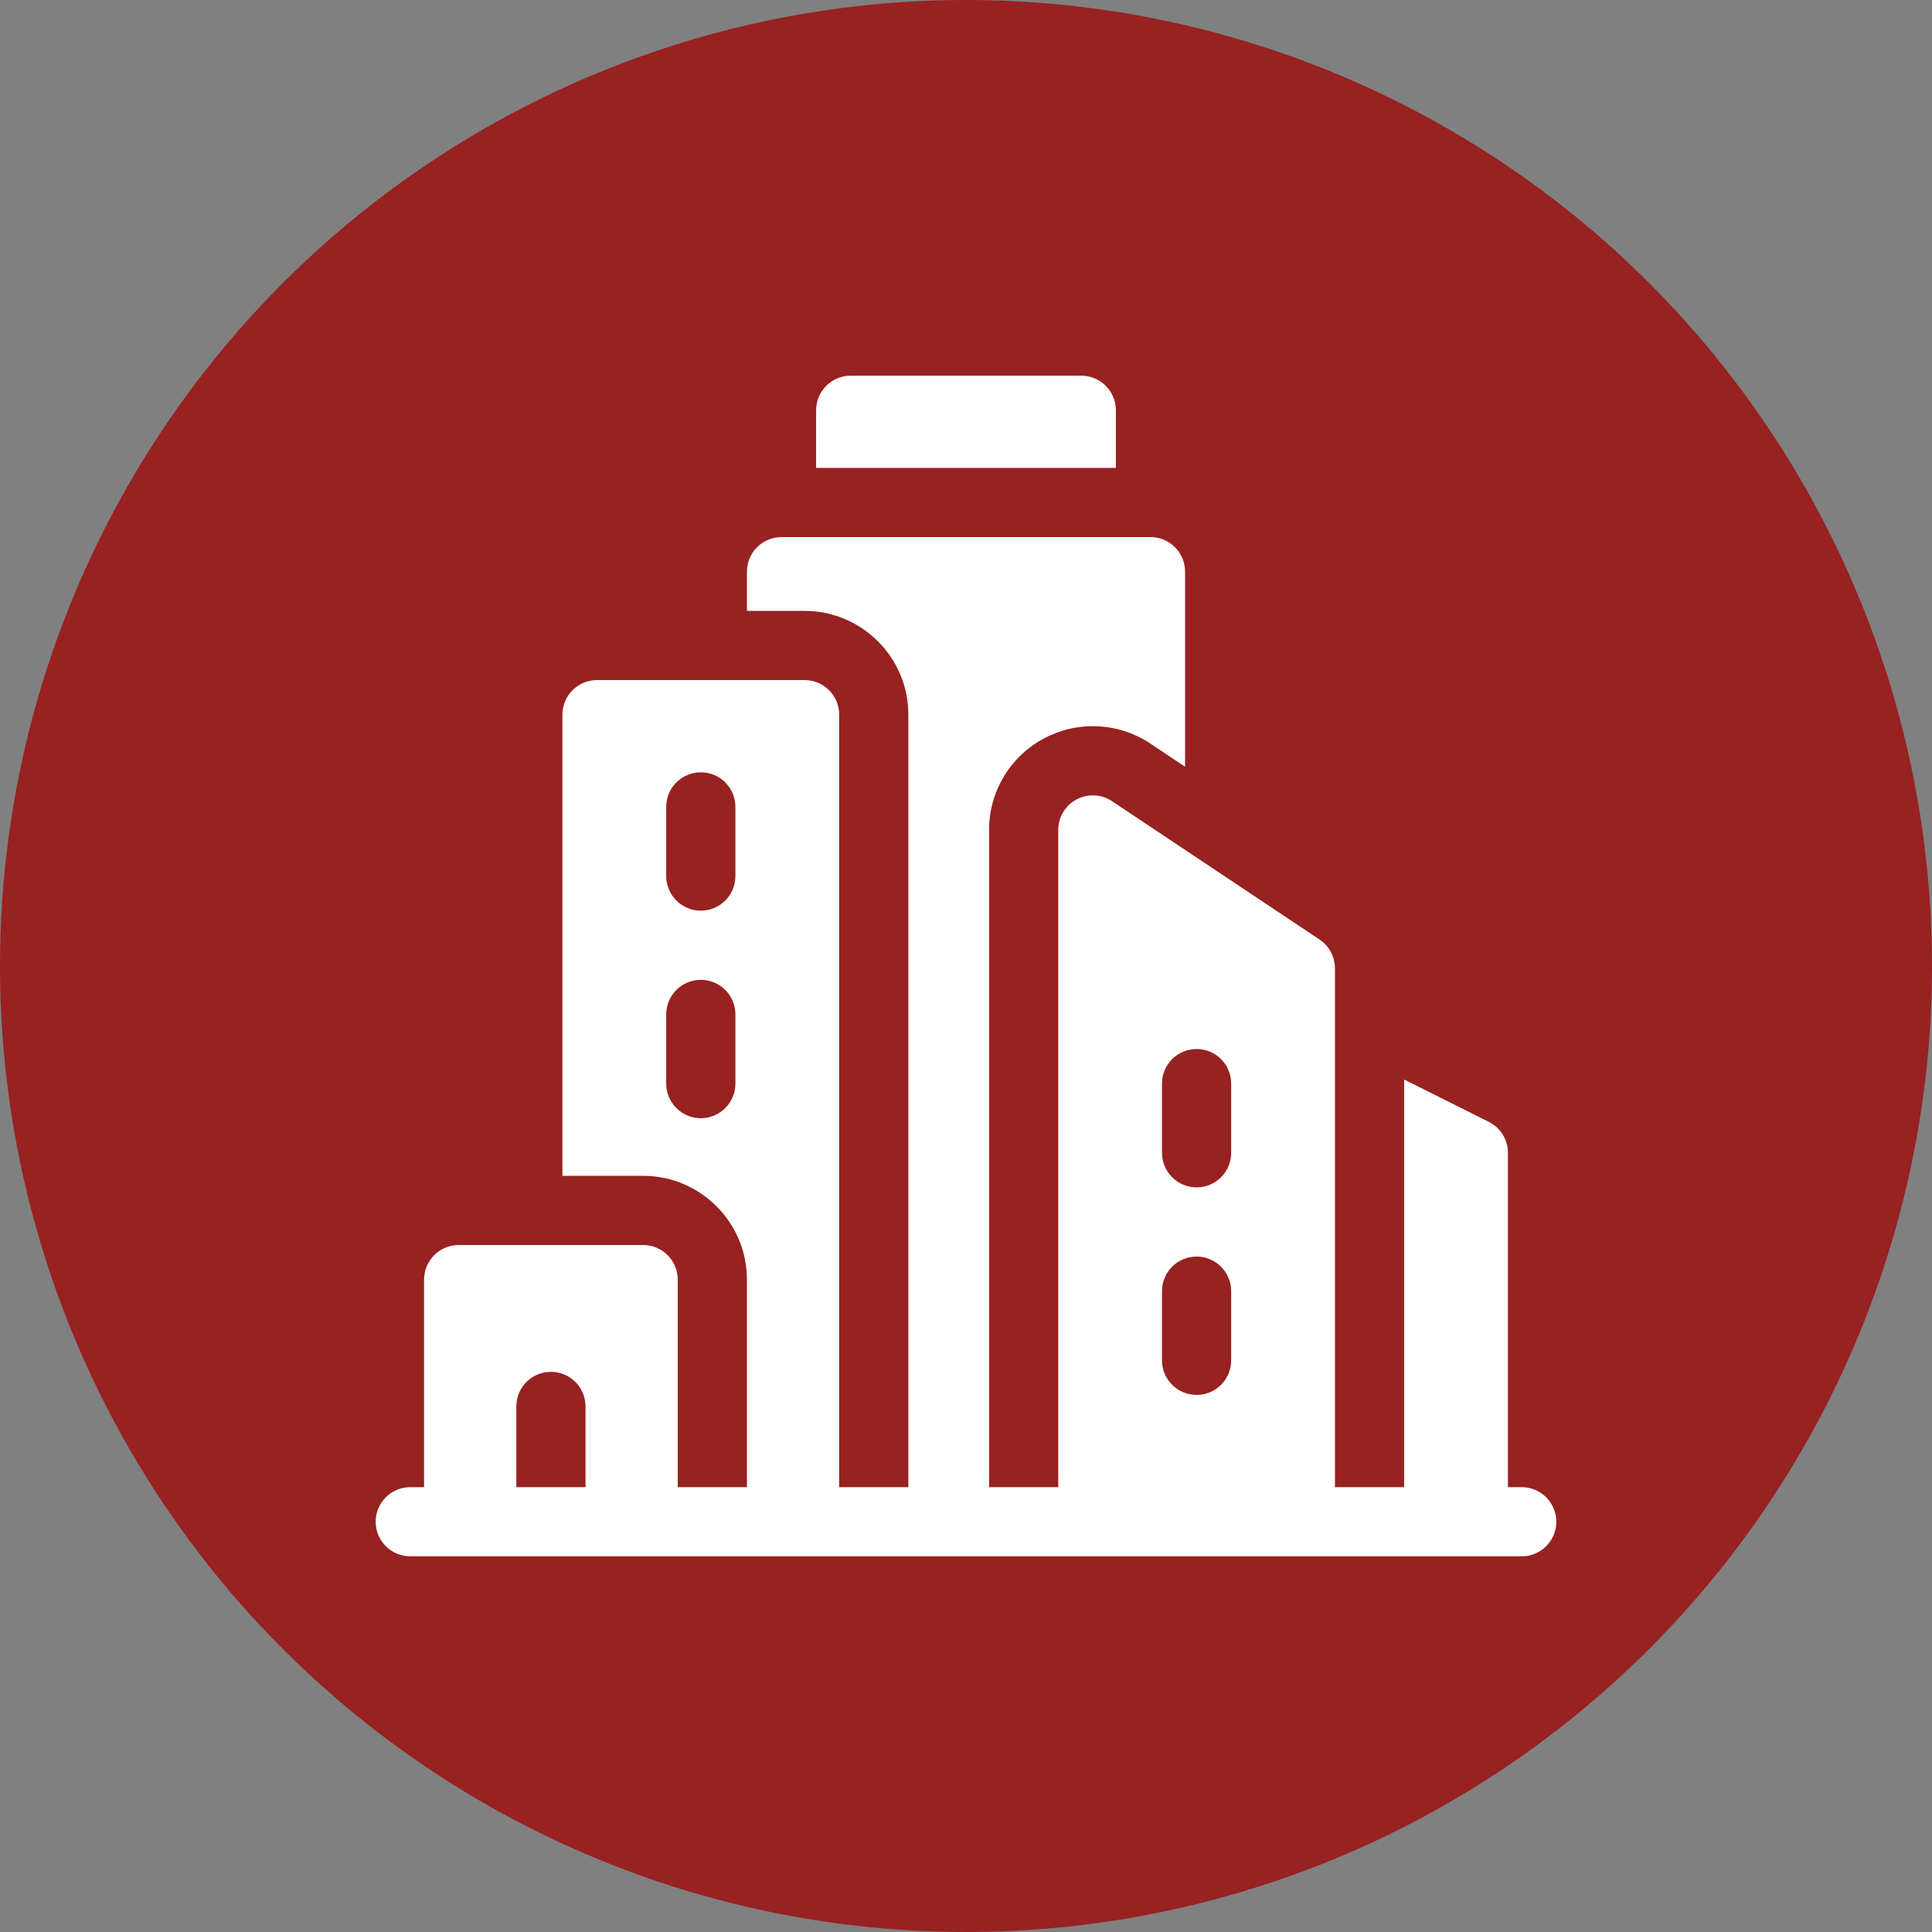 <?xml version="1.0" encoding="UTF-8"?> <svg xmlns="http://www.w3.org/2000/svg" width="36" height="36" viewBox="0 0 36 36" fill="none"><rect x="0" y="0" width="36" height="36" fill="#808080" stroke="none"/><circle cx="18" cy="18" r="18" fill="#982121"></circle><g clip-path="url(#clip0_1123_419)"><path d="M20.793 7.645C20.793 7.289 20.504 7 20.148 7H15.852C15.496 7 15.207 7.289 15.207 7.645V8.719H20.793V7.645ZM28.355 27.711H28.098V21.48C28.098 21.236 27.96 21.013 27.741 20.904L26.164 20.115V27.711H24.875V18.043C24.875 17.827 24.767 17.626 24.588 17.507L20.721 14.929C20.624 14.864 20.511 14.827 20.394 14.821C20.278 14.815 20.162 14.841 20.059 14.897C19.956 14.952 19.87 15.034 19.81 15.134C19.75 15.234 19.719 15.348 19.719 15.465V27.711H18.43V15.465C18.429 15.115 18.524 14.771 18.704 14.471C18.884 14.171 19.142 13.925 19.451 13.76C19.732 13.61 20.045 13.531 20.363 13.531C20.745 13.531 21.119 13.644 21.436 13.856L22.082 14.287V10.652C22.082 10.296 21.794 10.008 21.438 10.008H14.562C14.207 10.008 13.918 10.296 13.918 10.652V11.383H14.992C16.058 11.383 16.926 12.25 16.926 13.316V27.711H15.637V13.316C15.637 12.96 15.348 12.672 14.992 12.672H11.125C10.769 12.672 10.48 12.96 10.48 13.316V21.91H11.984C13.051 21.91 13.918 22.778 13.918 23.844V27.711H12.629V23.844C12.629 23.488 12.34 23.199 11.984 23.199H8.547C8.191 23.199 7.902 23.488 7.902 23.844V27.711H7.645C7.289 27.711 7 28 7 28.355C7 28.711 7.289 29 7.645 29H28.355C28.711 29 29 28.711 29 28.355C29 28 28.711 27.711 28.355 27.711ZM21.652 20.191C21.652 19.835 21.941 19.547 22.297 19.547C22.653 19.547 22.941 19.835 22.941 20.191V21.48C22.941 21.836 22.653 22.125 22.297 22.125C21.941 22.125 21.652 21.836 21.652 21.48V20.191ZM21.652 24.059C21.652 23.703 21.941 23.414 22.297 23.414C22.653 23.414 22.941 23.703 22.941 24.059V25.348C22.941 25.704 22.653 25.992 22.297 25.992C21.941 25.992 21.652 25.704 21.652 25.348V24.059ZM13.703 20.191C13.703 20.547 13.415 20.836 13.059 20.836C12.703 20.836 12.414 20.547 12.414 20.191V18.902C12.414 18.546 12.703 18.258 13.059 18.258C13.415 18.258 13.703 18.546 13.703 18.902V20.191ZM13.703 16.324C13.703 16.68 13.415 16.969 13.059 16.969C12.703 16.969 12.414 16.68 12.414 16.324V15.035C12.414 14.679 12.703 14.391 13.059 14.391C13.415 14.391 13.703 14.679 13.703 15.035V16.324ZM9.621 26.207C9.621 25.851 9.91 25.562 10.266 25.562C10.622 25.562 10.91 25.851 10.91 26.207V27.711H9.621V26.207Z" fill="white"></path></g><defs><clipPath id="clip0_1123_419"><rect width="22" height="22" fill="white" transform="translate(7 7)"></rect></clipPath></defs></svg> 